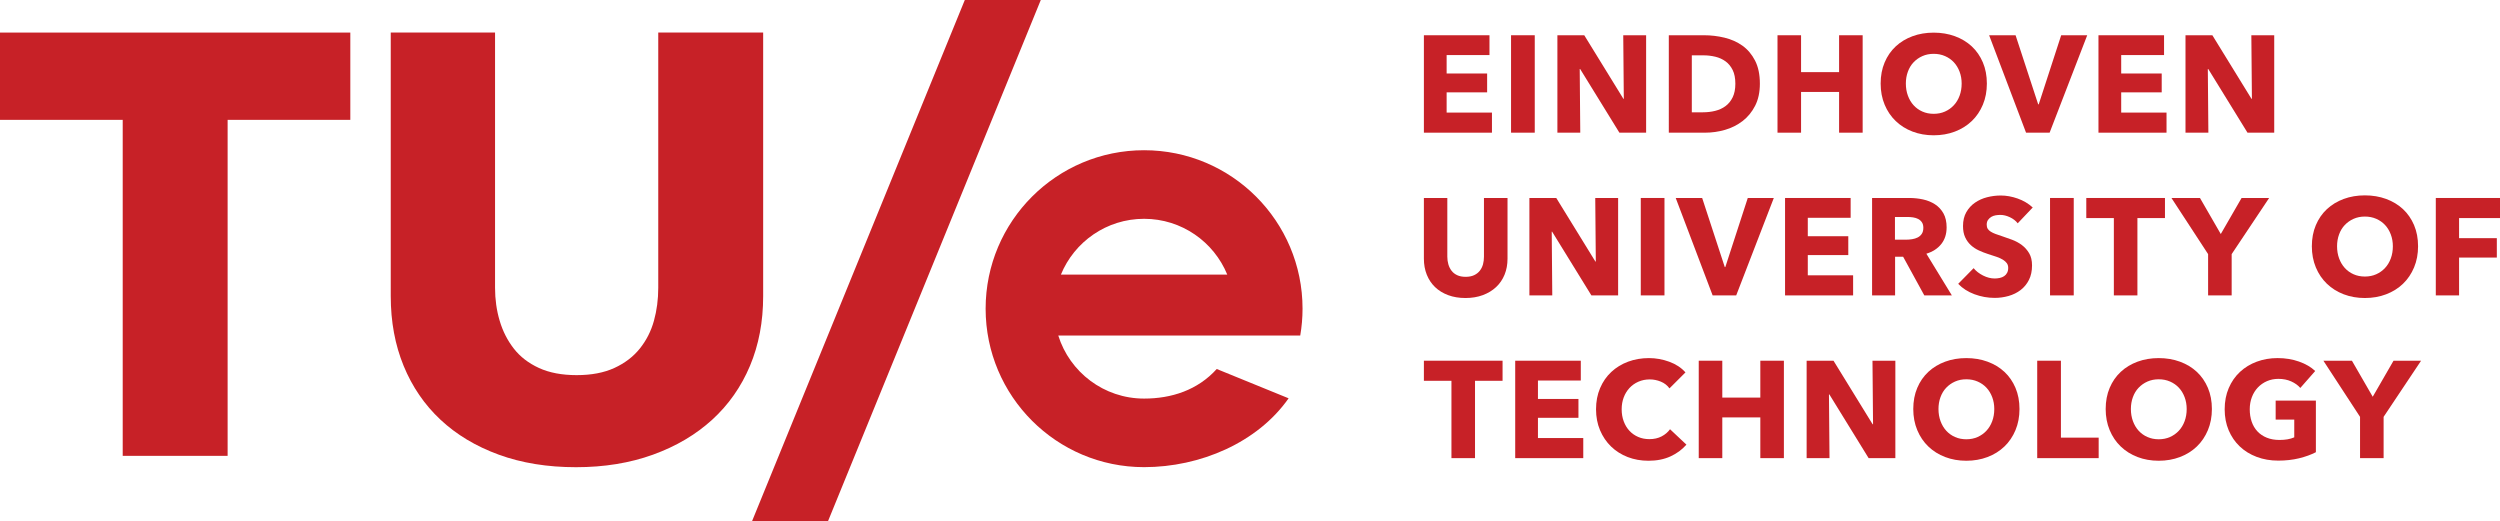 <?xml version="1.0" encoding="UTF-8"?><svg id="Layer_1" xmlns="http://www.w3.org/2000/svg" viewBox="0 0 1000 208.403"><defs><style>.cls-1{fill:#c72127;stroke-width:0px;}</style></defs><polygon class="cls-1" points="569.558 53.071 569.558 14.101 595.791 14.101 595.791 22.026 578.651 22.026 578.651 29.399 594.852 29.399 594.852 36.941 578.651 36.941 578.651 45.034 596.781 45.034 596.781 53.071 569.558 53.071"/><rect class="cls-1" x="604.42" y="14.098" width="9.481" height="38.97"/><polygon class="cls-1" points="647.759 53.071 632.052 27.588 631.888 27.588 632.108 53.071 622.958 53.071 622.958 14.101 633.705 14.101 649.356 39.528 649.524 39.528 649.299 14.101 658.449 14.101 658.449 53.071 647.759 53.071"/><path class="cls-1" d="m703.948,33.476c0,3.414-.633,6.358-1.899,8.833-1.271,2.48-2.939,4.516-5.016,6.113-2.077,1.592-4.419,2.771-7.026,3.521-2.607.75-5.256,1.128-7.935,1.128h-14.548V14.1h14.104c2.755,0,5.475.322,8.159.965,2.679.643,5.067,1.704,7.164,3.189,2.092,1.49,3.782,3.48,5.067,5.975,1.286,2.495,1.929,5.577,1.929,9.246m-9.808,0c0-2.204-.358-4.026-1.077-5.475-.714-1.449-1.669-2.607-2.863-3.47s-2.556-1.475-4.077-1.842c-1.526-.367-3.098-.551-4.715-.551h-4.684v22.784h4.465c1.689,0,3.317-.189,4.879-.577,1.562-.383,2.939-1.015,4.133-1.898,1.194-.878,2.148-2.051,2.863-3.521.719-1.47,1.077-3.286,1.077-5.45"/><polygon class="cls-1" points="735.637 53.071 735.637 36.778 720.425 36.778 720.425 53.071 711 53.071 711 14.101 720.425 14.101 720.425 28.853 735.637 28.853 735.637 14.101 745.061 14.101 745.061 53.071 735.637 53.071"/><path class="cls-1" d="m794.745,33.42c0,3.082-.531,5.899-1.597,8.45-1.066,2.551-2.541,4.735-4.434,6.547-1.893,1.822-4.144,3.225-6.751,4.215s-5.44,1.485-8.486,1.485c-3.052,0-5.873-.495-8.461-1.485-2.592-.99-4.832-2.393-6.725-4.215-1.893-1.812-3.373-3.996-4.434-6.547-1.066-2.551-1.597-5.368-1.597-8.45,0-3.118.531-5.935,1.597-8.45,1.061-2.511,2.541-4.649,4.434-6.414,1.893-1.76,4.134-3.118,6.725-4.072,2.588-.954,5.409-1.429,8.461-1.429,3.046,0,5.878.475,8.486,1.429,2.607.954,4.858,2.312,6.751,4.072,1.893,1.766,3.368,3.904,4.434,6.414,1.066,2.516,1.597,5.332,1.597,8.45m-10.083,0c0-1.689-.276-3.266-.827-4.735-.551-1.465-1.316-2.725-2.286-3.766-.974-1.046-2.148-1.873-3.526-2.48-1.378-.607-2.893-.908-4.547-.908-1.654,0-3.164.301-4.521.908-1.363.607-2.536,1.434-3.526,2.48-.995,1.041-1.755,2.301-2.286,3.766-.536,1.47-.801,3.046-.801,4.735,0,1.76.275,3.383.827,4.873.551,1.485,1.311,2.761,2.286,3.822.974,1.067,2.138,1.903,3.501,2.505,1.357.607,2.867.908,4.521.908,1.653,0,3.158-.301,4.516-.908,1.362-.602,2.536-1.439,3.526-2.505.995-1.061,1.766-2.337,2.317-3.822.551-1.49.827-3.113.827-4.873"/><polygon class="cls-1" points="819.845 53.071 810.42 53.071 795.652 14.101 806.23 14.101 815.272 41.733 815.492 41.733 824.473 14.101 834.888 14.101 819.845 53.071"/><polygon class="cls-1" points="839.387 53.071 839.387 14.101 865.62 14.101 865.62 22.026 848.48 22.026 848.48 29.399 864.681 29.399 864.681 36.941 848.48 36.941 848.48 45.034 866.61 45.034 866.61 53.071 839.387 53.071"/><polygon class="cls-1" points="898.999 53.071 883.293 27.588 883.129 27.588 883.349 53.071 874.199 53.071 874.199 14.101 884.946 14.101 900.596 39.528 900.764 39.528 900.539 14.101 909.689 14.101 909.689 53.071 898.999 53.071"/><polygon class="cls-1" points="590.004 152.319 590.004 183.253 580.579 183.253 580.579 152.319 569.556 152.319 569.556 144.282 601.025 144.282 601.025 152.319 590.004 152.319"/><polygon class="cls-1" points="606.085 183.254 606.085 144.284 632.318 144.284 632.318 152.209 615.178 152.209 615.178 159.582 631.379 159.582 631.379 167.124 615.178 167.124 615.178 175.217 633.308 175.217 633.308 183.254 606.085 183.254"/><path class="cls-1" d="m668.177,182.567c-2.536,1.153-5.455,1.735-8.762,1.735-3.016,0-5.797-.5-8.348-1.485-2.556-.995-4.771-2.398-6.644-4.215-1.873-1.817-3.342-3.99-4.409-6.521s-1.597-5.322-1.597-8.369c0-3.118.541-5.945,1.628-8.476,1.082-2.531,2.577-4.69,4.49-6.465,1.909-1.781,4.149-3.148,6.72-4.103,2.572-.954,5.348-1.429,8.323-1.429,2.756,0,5.465.485,8.129,1.454,2.664.975,4.822,2.398,6.475,4.266l-6.393,6.389c-.878-1.214-2.036-2.113-3.47-2.699-1.434-.587-2.903-.883-4.409-.883-1.653,0-3.169.306-4.547.913-1.377.602-2.561,1.439-3.556,2.5-.99,1.066-1.761,2.322-2.312,3.771-.551,1.449-.827,3.036-.827,4.761,0,1.76.276,3.378.827,4.843.551,1.47,1.311,2.725,2.286,3.771.974,1.051,2.138,1.868,3.5,2.455,1.357.587,2.847.878,4.465.878,1.873,0,3.506-.368,4.904-1.102,1.393-.735,2.515-1.684,3.362-2.863l6.557,6.164c-1.73,1.985-3.858,3.551-6.393,4.71"/><polygon class="cls-1" points="704.131 183.254 704.131 166.961 688.919 166.961 688.919 183.254 679.495 183.254 679.495 144.284 688.919 144.284 688.919 159.036 704.131 159.036 704.131 144.284 713.556 144.284 713.556 183.254 704.131 183.254"/><polygon class="cls-1" points="747.453 183.254 731.747 157.771 731.583 157.771 731.803 183.254 722.653 183.254 722.653 144.284 733.4 144.284 749.05 169.711 749.219 169.711 748.994 144.284 758.144 144.284 758.144 183.254 747.453 183.254"/><path class="cls-1" d="m807.796,163.603c0,3.082-.531,5.899-1.597,8.45-1.066,2.551-2.541,4.735-4.434,6.552-1.893,1.817-4.144,3.22-6.751,4.21s-5.44,1.485-8.486,1.485c-3.052,0-5.873-.495-8.461-1.485-2.592-.99-4.832-2.393-6.725-4.21-1.893-1.817-3.373-4.001-4.434-6.552-1.066-2.551-1.597-5.368-1.597-8.45,0-3.118.531-5.935,1.597-8.45,1.061-2.511,2.541-4.649,4.434-6.414,1.893-1.76,4.134-3.118,6.725-4.072,2.588-.954,5.409-1.429,8.461-1.429,3.046,0,5.878.475,8.486,1.429,2.607.954,4.858,2.312,6.751,4.072,1.893,1.766,3.368,3.904,4.434,6.414,1.066,2.516,1.597,5.332,1.597,8.45m-10.083,0c0-1.689-.276-3.266-.827-4.735-.551-1.465-1.316-2.725-2.286-3.766-.974-1.046-2.148-1.873-3.526-2.48-1.378-.607-2.893-.908-4.547-.908-1.654,0-3.164.301-4.521.908-1.363.607-2.536,1.434-3.526,2.48-.995,1.041-1.755,2.301-2.286,3.766-.536,1.47-.801,3.046-.801,4.735,0,1.76.275,3.383.827,4.873.551,1.485,1.311,2.761,2.286,3.822.974,1.067,2.138,1.903,3.501,2.505,1.357.607,2.867.908,4.521.908,1.653,0,3.158-.301,4.516-.908,1.362-.602,2.536-1.439,3.526-2.505.995-1.061,1.766-2.337,2.317-3.822.551-1.49.827-3.113.827-4.873"/><polygon class="cls-1" points="814.886 183.254 814.886 144.284 824.367 144.284 824.367 175.054 839.466 175.054 839.466 183.254 814.886 183.254"/><path class="cls-1" d="m884.758,163.603c0,3.082-.531,5.899-1.597,8.45-1.066,2.551-2.541,4.735-4.434,6.552-1.893,1.817-4.144,3.22-6.751,4.21-2.607.99-5.44,1.485-8.486,1.485-3.052,0-5.873-.495-8.461-1.485-2.592-.99-4.832-2.393-6.725-4.21-1.893-1.817-3.373-4.001-4.434-6.552-1.066-2.551-1.597-5.368-1.597-8.45,0-3.118.531-5.935,1.597-8.45,1.061-2.511,2.541-4.649,4.434-6.414,1.893-1.76,4.134-3.118,6.725-4.072,2.588-.954,5.409-1.429,8.461-1.429,3.046,0,5.878.475,8.486,1.429,2.607.954,4.858,2.312,6.751,4.072,1.893,1.766,3.368,3.904,4.434,6.414,1.066,2.516,1.597,5.332,1.597,8.45m-10.083,0c0-1.689-.276-3.266-.827-4.735-.551-1.465-1.316-2.725-2.286-3.766-.974-1.046-2.148-1.873-3.526-2.48-1.378-.607-2.893-.908-4.547-.908-1.654,0-3.164.301-4.521.908-1.363.607-2.536,1.434-3.526,2.48-.995,1.041-1.755,2.301-2.286,3.766-.536,1.47-.801,3.046-.801,4.735,0,1.76.275,3.383.827,4.873.551,1.485,1.311,2.761,2.286,3.822.974,1.067,2.138,1.903,3.501,2.505,1.357.607,2.867.908,4.521.908,1.653,0,3.158-.301,4.516-.908,1.362-.602,2.536-1.439,3.526-2.505.995-1.061,1.766-2.337,2.317-3.822.551-1.49.827-3.113.827-4.873"/><path class="cls-1" d="m919.655,183.309c-2.551.623-5.338.939-8.349.939-3.123,0-6-.5-8.623-1.49-2.628-.99-4.889-2.383-6.782-4.184-1.893-1.796-3.368-3.95-4.434-6.465-1.066-2.516-1.597-5.312-1.597-8.394,0-3.118.541-5.945,1.623-8.476,1.087-2.531,2.582-4.69,4.49-6.47,1.914-1.776,4.154-3.143,6.725-4.098,2.572-.954,5.348-1.434,8.323-1.434,3.087,0,5.95.47,8.599,1.403,2.643.934,4.791,2.194,6.445,3.771l-5.95,6.771c-.918-1.066-2.133-1.934-3.638-2.613-1.505-.679-3.215-1.021-5.123-1.021-1.654,0-3.179.301-4.578.908-1.393.607-2.607,1.449-3.638,2.531-1.025,1.082-1.826,2.368-2.393,3.853-.571,1.485-.857,3.113-.857,4.873,0,1.796.26,3.45.771,4.955.515,1.505,1.281,2.796,2.291,3.878s2.256,1.929,3.746,2.531c1.49.607,3.189.908,5.098.908,1.102,0,2.148-.082,3.143-.245.99-.163,1.909-.434,2.756-.801v-7.098h-7.44v-7.598h16.089v20.641c-1.908.995-4.143,1.801-6.694,2.424"/><polygon class="cls-1" points="953.443 166.74 953.443 183.253 944.018 183.253 944.018 166.74 929.357 144.283 940.768 144.283 949.09 158.703 957.413 144.283 968.435 144.283 953.443 166.74"/><path class="cls-1" d="m601.825,109.878c-.791,1.929-1.919,3.577-3.389,4.955-1.469,1.378-3.245,2.449-5.317,3.22-2.077.771-4.383,1.153-6.919,1.153-2.572,0-4.889-.383-6.945-1.153-2.056-.771-3.802-1.842-5.235-3.22-1.434-1.378-2.531-3.026-3.306-4.955-.771-1.924-1.159-4.062-1.159-6.414v-24.274h9.374v23.503c0,1.067.138,2.077.414,3.031.275.954.694,1.806,1.265,2.557.566.755,1.322,1.347,2.261,1.791.934.439,2.067.658,3.389.658,1.321,0,2.454-.219,3.388-.658.939-.444,1.699-1.036,2.286-1.791.587-.75,1.01-1.602,1.271-2.557.255-.954.382-1.964.382-3.031v-23.503h9.425v24.274c0,2.352-.393,4.49-1.184,6.414"/><polygon class="cls-1" points="636.56 118.163 620.854 92.679 620.69 92.679 620.91 118.163 611.76 118.163 611.76 79.192 622.507 79.192 638.157 104.62 638.325 104.62 638.1 79.192 647.25 79.192 647.25 118.163 636.56 118.163"/><rect class="cls-1" x="656.31" y="79.189" width="9.481" height="38.97"/><polygon class="cls-1" points="694.481 118.163 685.055 118.163 670.288 79.192 680.866 79.192 689.908 106.824 690.128 106.824 699.109 79.192 709.524 79.192 694.481 118.163"/><polygon class="cls-1" points="714.022 118.163 714.022 79.192 740.255 79.192 740.255 87.117 723.115 87.117 723.115 94.491 739.316 94.491 739.316 102.033 723.115 102.033 723.115 110.126 741.245 110.126 741.245 118.163 714.022 118.163"/><path class="cls-1" d="m769.723,118.161l-8.471-15.467h-3.215v15.467h-9.205v-38.97h14.88c1.878,0,3.704.194,5.485.582,1.781.383,3.378,1.036,4.797,1.949,1.413.918,2.541,2.128,3.388,3.633.842,1.505,1.266,3.378,1.266,5.613,0,2.643-.714,4.863-2.148,6.664-1.434,1.796-3.419,3.082-5.95,3.853l10.196,16.676h-11.022Zm-.387-27.025c0-.918-.194-1.658-.582-2.23-.388-.566-.888-1.01-1.496-1.322-.612-.311-1.291-.52-2.051-.633-.755-.107-1.485-.163-2.184-.163h-5.042v9.083h4.486c.776,0,1.572-.066,2.383-.194.811-.128,1.551-.357,2.214-.689s1.21-.806,1.633-1.429c.423-.628.638-1.434.638-2.424"/><path class="cls-1" d="m807.086,89.319c-.807-1.026-1.863-1.842-3.169-2.449-1.306-.607-2.561-.908-3.776-.908-.622,0-1.255.056-1.898.163-.643.112-1.225.327-1.74.633-.515.316-.944.719-1.291,1.214-.353.495-.526,1.128-.526,1.898,0,.658.138,1.209.413,1.653.276.439.679.822,1.215,1.153.531.332,1.164.633,1.899.908.734.275,1.561.561,2.48.852,1.322.439,2.699.929,4.133,1.459,1.434.536,2.741,1.24,3.914,2.118,1.174.883,2.148,1.975,2.919,3.276.776,1.306,1.158,2.929,1.158,4.873,0,2.24-.413,4.174-1.24,5.807-.827,1.633-1.938,2.98-3.332,4.047-1.398,1.066-2.996,1.852-4.796,2.368-1.801.51-3.654.771-5.567.771-2.791,0-5.49-.49-8.098-1.459-2.612-.975-4.776-2.357-6.506-4.159l6.174-6.271c.954,1.174,2.214,2.153,3.776,2.944s3.113,1.184,4.654,1.184c.699,0,1.378-.077,2.041-.219.663-.148,1.24-.388,1.735-.719.495-.327.893-.771,1.184-1.322.296-.546.444-1.209.444-1.98,0-.735-.183-1.357-.551-1.873-.368-.51-.893-.98-1.572-1.403-.679-.418-1.526-.806-2.536-1.153-1.01-.352-2.158-.725-3.444-1.128-1.25-.403-2.47-.883-3.664-1.434-1.194-.551-2.261-1.255-3.194-2.118-.939-.862-1.694-1.908-2.261-3.138-.571-1.23-.857-2.725-.857-4.485,0-2.163.444-4.021,1.327-5.562.878-1.541,2.036-2.806,3.47-3.796,1.434-.99,3.052-1.715,4.847-2.174,1.801-.459,3.618-.689,5.46-.689,2.204,0,4.454.403,6.751,1.209,2.296.811,4.307,2,6.031,3.582l-6.005,6.327Z"/><rect class="cls-1" x="820.014" y="79.189" width="9.481" height="38.97"/><polygon class="cls-1" points="854.965 87.228 854.965 118.161 845.54 118.161 845.54 87.228 834.517 87.228 834.517 79.191 865.986 79.191 865.986 87.228 854.965 87.228"/><polygon class="cls-1" points="892.665 101.649 892.665 118.162 883.24 118.162 883.24 101.649 868.58 79.192 879.99 79.192 888.313 93.612 896.635 79.192 907.657 79.192 892.665 101.649"/><path class="cls-1" d="m967.227,98.511c0,3.082-.531,5.899-1.597,8.45-1.066,2.551-2.541,4.735-4.434,6.552-1.893,1.817-4.144,3.22-6.751,4.21-2.607.99-5.44,1.485-8.486,1.485-3.052,0-5.873-.495-8.461-1.485-2.592-.99-4.832-2.393-6.725-4.21-1.893-1.817-3.373-4.001-4.434-6.552-1.066-2.551-1.597-5.368-1.597-8.45,0-3.118.531-5.935,1.597-8.45,1.061-2.511,2.541-4.649,4.434-6.414,1.893-1.76,4.134-3.118,6.725-4.072,2.588-.954,5.409-1.429,8.461-1.429,3.046,0,5.878.475,8.486,1.429,2.607.954,4.858,2.312,6.751,4.072,1.893,1.766,3.368,3.904,4.434,6.414,1.066,2.516,1.597,5.332,1.597,8.45m-10.083,0c0-1.689-.276-3.266-.827-4.735-.551-1.465-1.316-2.725-2.286-3.766-.974-1.046-2.148-1.873-3.526-2.48-1.378-.607-2.893-.908-4.547-.908-1.654,0-3.164.301-4.521.908-1.363.607-2.536,1.434-3.526,2.48-.995,1.041-1.755,2.301-2.286,3.766-.536,1.47-.801,3.046-.801,4.735,0,1.76.275,3.383.827,4.873.551,1.485,1.311,2.761,2.286,3.822.974,1.067,2.138,1.903,3.501,2.505,1.357.607,2.867.908,4.521.908,1.653,0,3.158-.301,4.516-.908,1.362-.602,2.536-1.439,3.526-2.505.995-1.061,1.766-2.337,2.317-3.822.551-1.49.827-3.113.827-4.873"/><polygon class="cls-1" points="983.631 87.228 983.631 95.265 998.73 95.265 998.73 103.026 983.631 103.026 983.631 118.161 974.318 118.161 974.318 79.191 1000 79.191 1000 87.228 983.631 87.228"/><polygon class="cls-1" points="91.047 47.941 91.047 182.339 49.084 182.339 49.084 47.941 0 47.941 0 13.029 140.126 13.029 140.126 47.941 91.047 47.941"/><path class="cls-1" d="m299.989,146.347c-3.518,8.368-8.552,15.541-15.092,21.52-6.545,5.979-14.443,10.645-23.685,13.994-9.246,3.344-19.508,5.019-30.797,5.019-11.457,0-21.76-1.675-30.924-5.019-9.164-3.349-16.93-8.016-23.311-13.994-6.382-5.979-11.289-13.152-14.725-21.52-3.436-8.373-5.157-17.655-5.157-27.861V13.026h41.722v102.111c0,4.626.613,9.011,1.843,13.152,1.225,4.151,3.104,7.857,5.642,11.125,2.533,3.267,5.892,5.856,10.063,7.77,4.171,1.915,9.2,2.869,15.092,2.869,5.892,0,10.921-.955,15.092-2.869,4.171-1.915,7.566-4.503,10.186-7.77,2.614-3.268,4.498-6.974,5.642-11.125,1.144-4.141,1.721-8.526,1.721-13.152V13.026h41.962v105.46c0,10.206-1.756,19.488-5.274,27.861"/><polygon class="cls-1" points="331.232 208.403 416.315 0 385.922 0 300.844 208.403 331.232 208.403"/><path class="cls-1" d="m457.635,60.09c-35.009,0-63.385,28.382-63.385,63.385,0,35.009,28.376,63.385,63.385,63.385,22.464,0,45.419-9.828,57.81-27.539l-28.75-11.722c-7.653,8.485-18.14,11.835-29.06,11.835-16.113,0-29.75-10.599-34.32-25.206h96.78c.598-3.497.924-7.086.924-10.752,0-35.003-28.376-63.385-63.385-63.385m0,27.432c15.026,0,27.897,9.221,33.268,22.311h-66.536c5.371-13.091,18.242-22.311,33.268-22.311"/></svg>